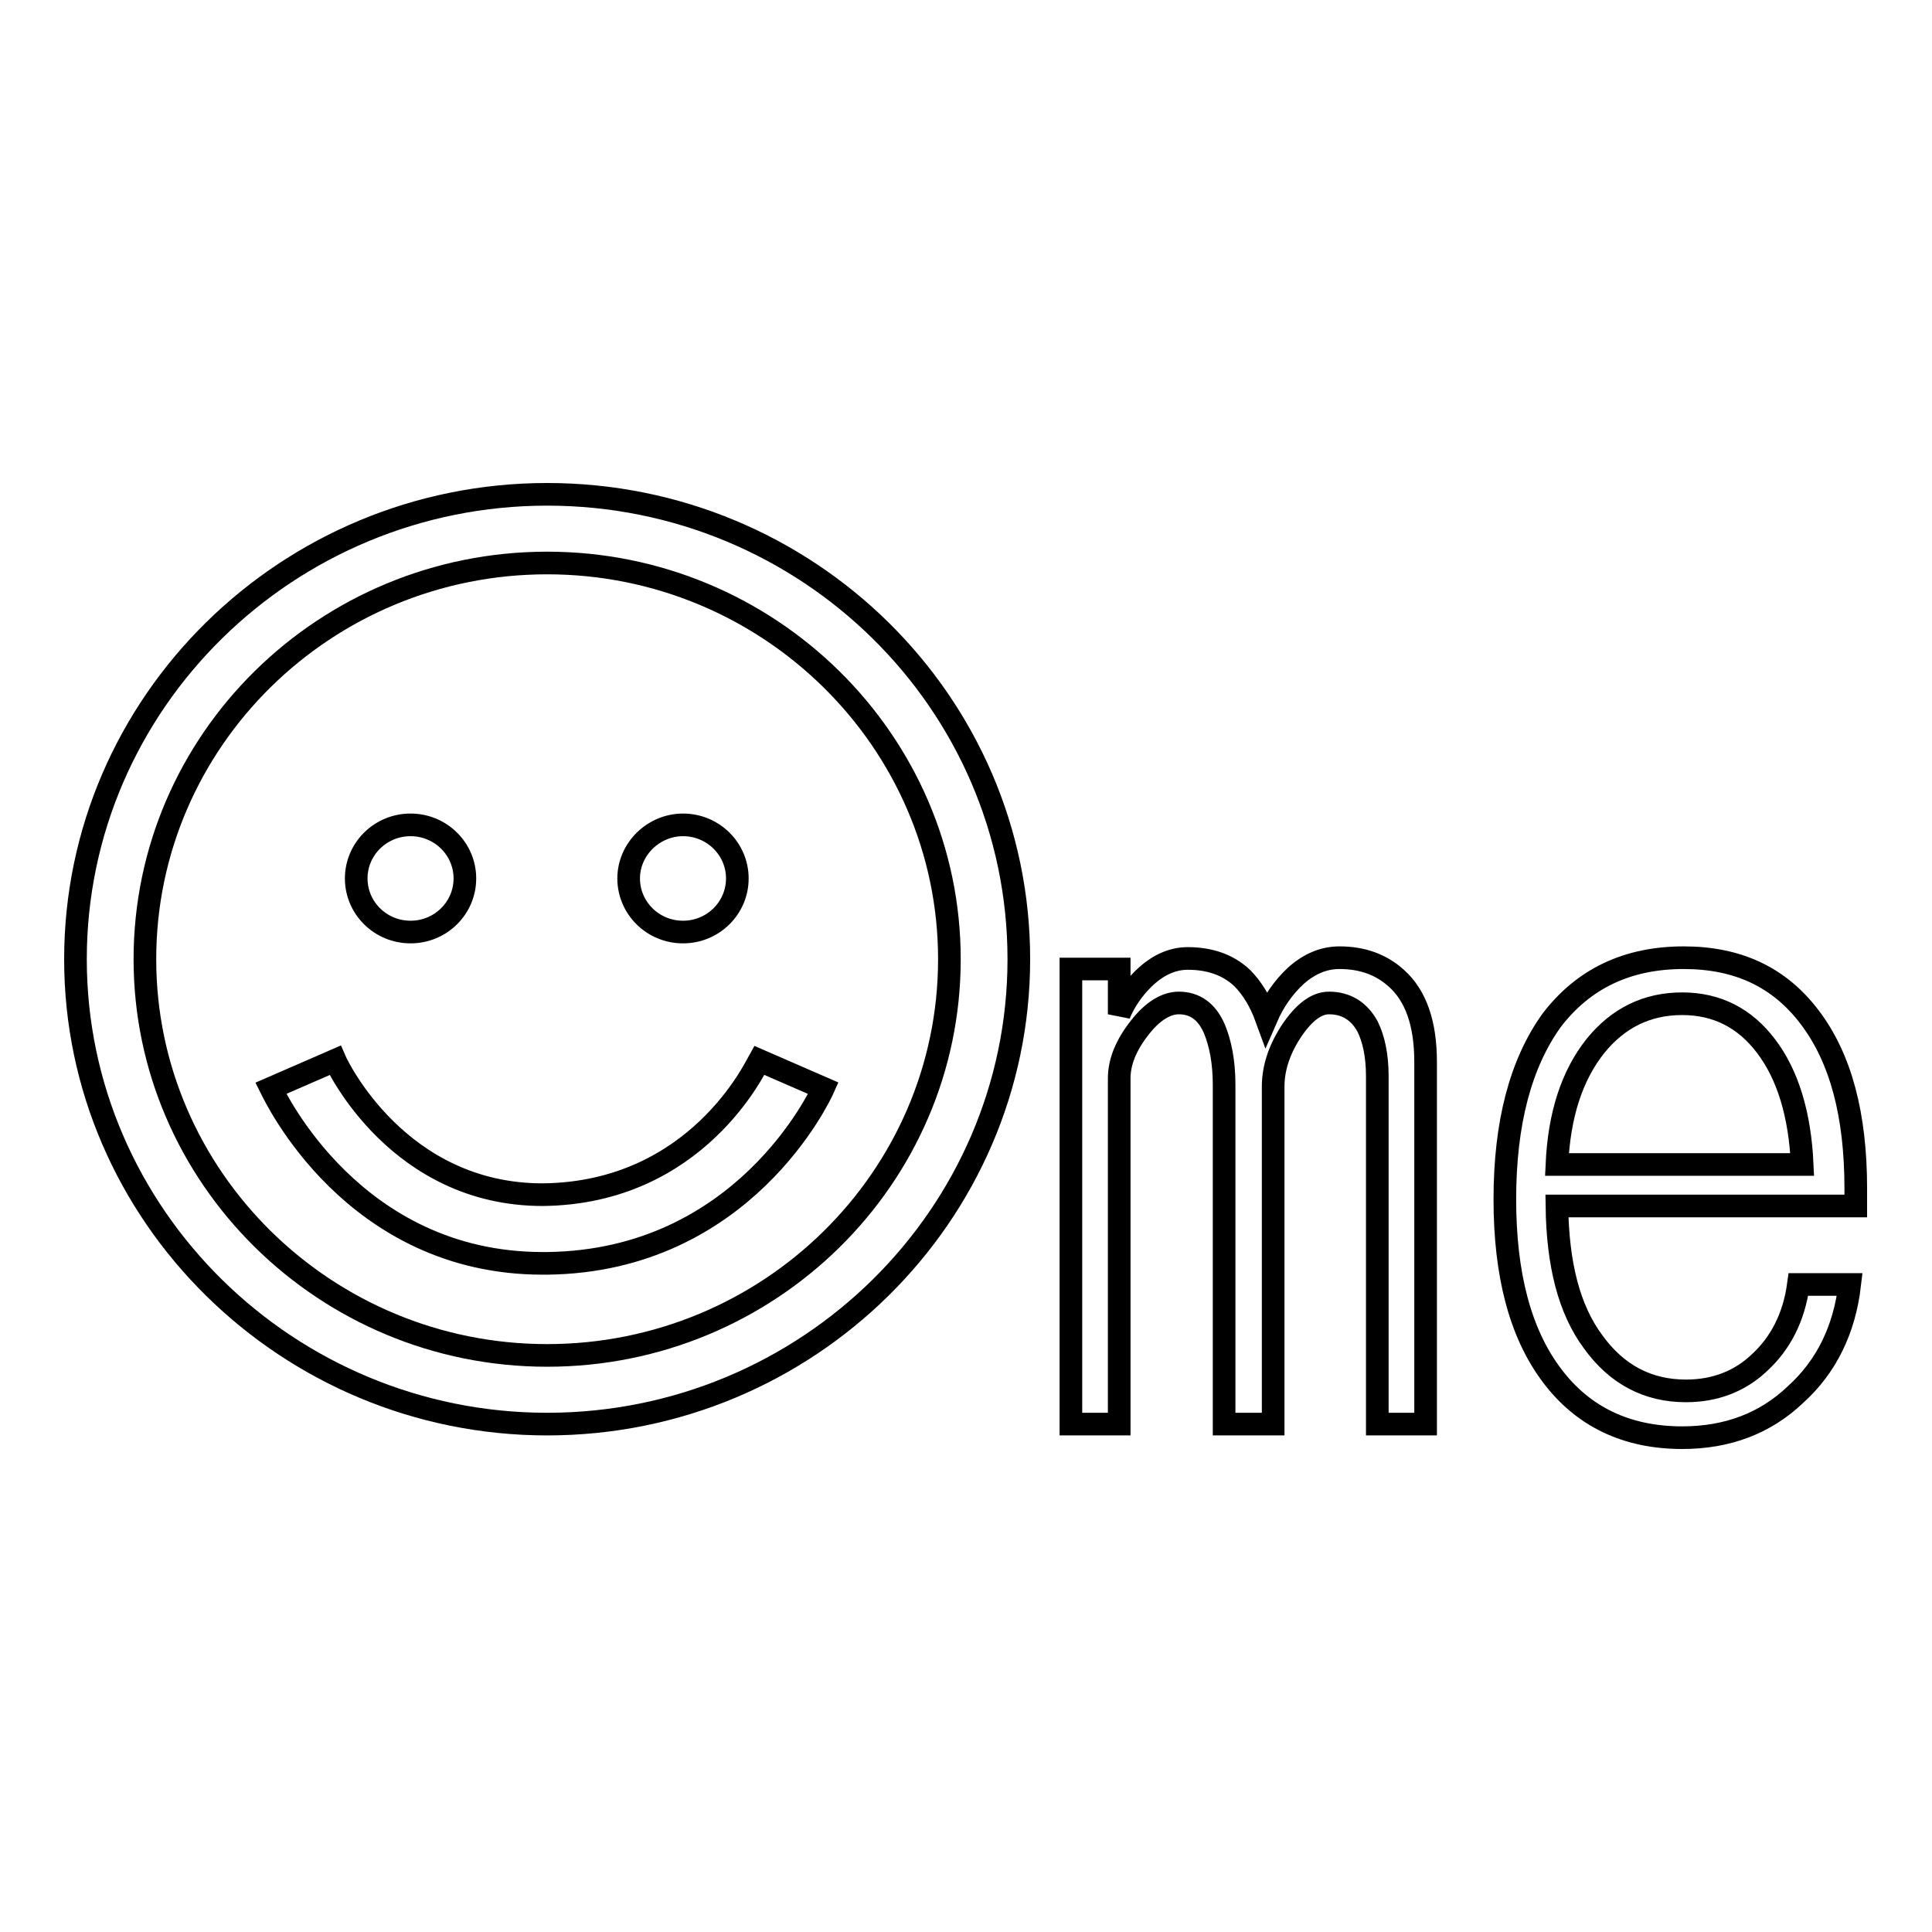 <?xml version="1.0" encoding="utf-8"?>
<!-- Svg Vector Icons : http://www.onlinewebfonts.com/icon -->
<!DOCTYPE svg PUBLIC "-//W3C//DTD SVG 1.1//EN" "http://www.w3.org/Graphics/SVG/1.1/DTD/svg11.dtd">
<svg version="1.1" xmlns="http://www.w3.org/2000/svg" xmlns:xlink="http://www.w3.org/1999/xlink" x="0px" y="0px" viewBox="0 0 256 256" enable-background="new 0 0 256 256" xml:space="preserve">
<g><g><path stroke-width="3" fill-opacity="0" stroke="#000000"  d="M141.9,128.4h6.4v6c0.7-1.7,1.8-3.3,3.1-4.6c1.9-1.9,3.9-2.8,6-2.8c3,0,5.4,0.9,7.2,2.6c1.3,1.3,2.4,3.1,3.2,5.3c1-2.3,2.3-4.1,3.9-5.6c1.8-1.6,3.7-2.4,5.8-2.4c3,0,5.5,0.9,7.5,2.7c2.6,2.3,3.9,6,3.9,11.1v48h-6.4v-46.1c0-2.8-0.5-5-1.3-6.6c-1.1-2-2.8-3.1-5.1-3.1c-1.7,0-3.4,1.3-5.1,3.9c-1.6,2.5-2.3,4.9-2.3,7.2v44.7h-6.5v-45c0-3-0.5-5.5-1.3-7.4c-1-2.3-2.6-3.4-4.7-3.4c-1.7,0-3.5,1.1-5.2,3.3c-1.8,2.3-2.7,4.5-2.7,6.7v45.8h-6.4L141.9,128.4L141.9,128.4z"/><path stroke-width="3" fill-opacity="0" stroke="#000000"  d="M211.1,177.8c3.1,4.3,7.2,6.5,12.3,6.5c3.9,0,7.2-1.3,9.8-3.8c2.7-2.5,4.5-5.9,5.1-10.3h6.8c-0.7,6-3.1,10.9-7.2,14.6c-4,3.8-9,5.7-15,5.7c-7.4,0-13.2-2.8-17.3-8.3c-4.2-5.6-6.2-13.4-6.2-23.3c0-10.1,2.1-18,6.2-23.7c4.2-5.5,10-8.3,17.5-8.3c7.2,0,12.7,2.6,16.7,7.9c4.1,5.4,6.1,12.9,6.1,22.7v2.3h-39.6C206.4,167.5,207.9,173.5,211.1,177.8z M238.8,154.3c-0.3-6.6-1.9-11.9-4.8-15.7c-2.8-3.7-6.5-5.6-11.1-5.6c-4.7,0-8.5,1.9-11.5,5.6c-3.1,3.9-4.8,9.1-5.1,15.7H238.8z"/><path stroke-width="3" fill-opacity="0" stroke="#000000"  d="M71.9,167.4c-25.1,0-35.5-22.2-36-23.2l8.5-3.7c0.3,0.7,8.4,17.8,27.5,17.8c20.5-0.2,28.3-17.1,28.7-17.8l8.5,3.7c-0.4,0.9-10.6,22.9-36.6,23.2H71.9L71.9,167.4z M72.5,188.7C38.1,188.7,10,161,10,127.1c0-34,28.1-61.6,62.5-61.6c34.5,0,62.5,27.6,62.5,61.6C135,161,107,188.7,72.5,188.7L72.5,188.7z M72.5,74.6c-29.4,0-53.3,23.5-53.3,52.5c0,28.9,23.9,52.5,53.3,52.5s53.3-23.5,53.3-52.5C125.8,98.2,101.9,74.6,72.5,74.6L72.5,74.6z M47.2,116.4c0,3.9,3.2,7.1,7.2,7.1c4,0,7.2-3.2,7.2-7.1c0-3.9-3.2-7.1-7.2-7.1C50.4,109.3,47.2,112.5,47.2,116.4L47.2,116.4z M83.3,116.4c0,3.9,3.2,7.1,7.2,7.1c4,0,7.2-3.2,7.2-7.1c0-3.9-3.2-7.1-7.2-7.1C86.6,109.3,83.3,112.5,83.3,116.4L83.3,116.4z"/></g></g>
</svg>